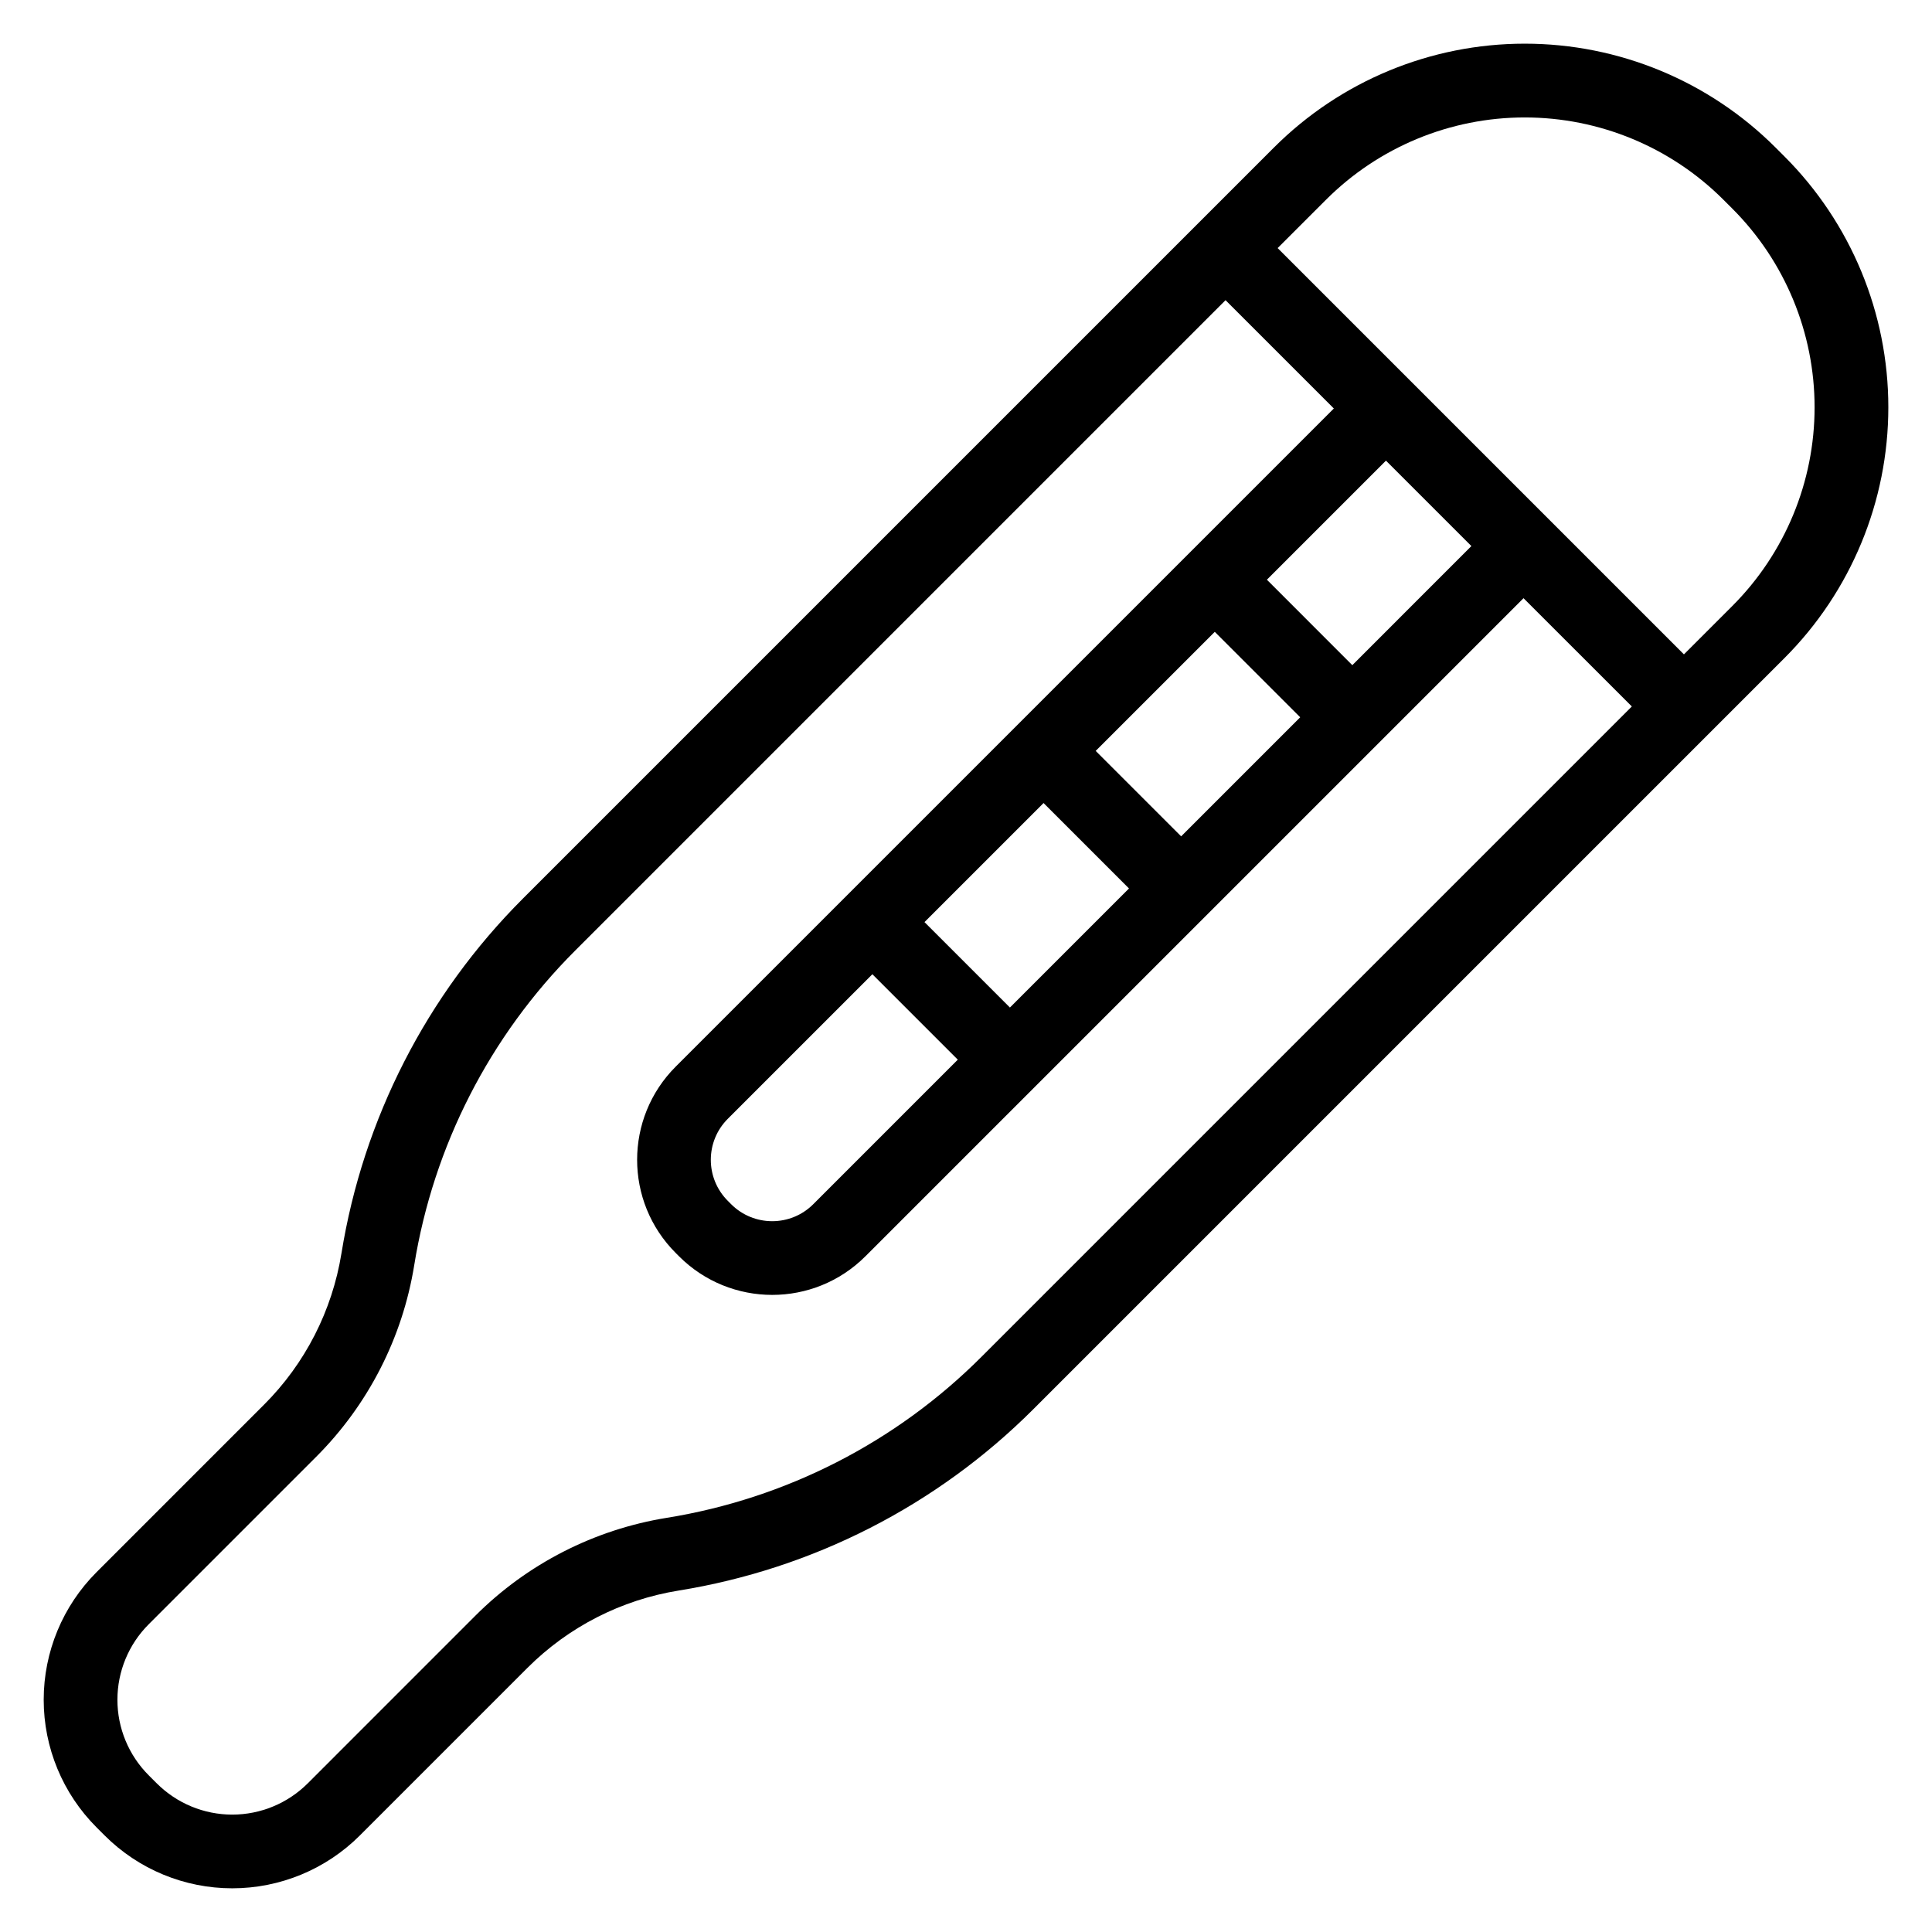 <?xml version="1.0" encoding="UTF-8"?>
<!-- Uploaded to: SVG Repo, www.svgrepo.com, Generator: SVG Repo Mixer Tools -->
<svg fill="#000000" width="800px" height="800px" version="1.1" viewBox="144 144 512 512" xmlns="http://www.w3.org/2000/svg">
 <path d="m213.99 516.23-44.398 44.406c-8.973 8.969-14.012 21.137-14.012 33.82 0 12.684 5.039 24.852 14.012 33.82 0.707 0.707 1.422 1.422 2.137 2.137 8.969 8.969 21.137 14.008 33.82 14.008s24.852-5.039 33.82-14.008l44.406-44.406c10.871-10.871 24.891-18.043 40.07-20.492h0.004c35.609-5.746 68.504-22.57 94.012-48.078 49.602-49.602 141.08-141.09 199.03-199.03 17.633-17.633 27.535-41.547 27.535-66.477 0-24.938-9.902-48.844-27.535-66.477-0.777-0.777-1.562-1.562-2.344-2.344-17.629-17.629-41.543-27.535-66.473-27.535-24.938 0-48.848 9.906-66.477 27.535-57.949 57.949-149.43 149.43-199.04 199.04-25.504 25.504-42.324 58.402-48.07 94.012-0.004 0-0.004 0-0.004 0.004-2.449 15.18-9.617 29.195-20.492 40.07zm254.79-292.68-172.4 172.41c-22.605 22.602-37.512 51.754-42.605 83.312v0.004c-3.109 19.23-12.191 36.996-25.965 50.77-13.574 13.574-31.07 31.07-44.406 44.406-5.309 5.309-8.289 12.5-8.289 20.008 0 7.504 2.984 14.699 8.289 20.008 0.707 0.707 1.422 1.422 2.137 2.137 5.309 5.301 12.5 8.285 20.008 8.285 7.504 0 14.699-2.984 20.008-8.285 13.332-13.332 30.832-30.836 44.398-44.406 13.777-13.777 31.539-22.859 50.773-25.965h0.004c31.555-5.094 60.707-20.004 83.309-42.605l172.41-172.41-28.703-28.695-174.41 174.41c-13.637 13.637-35.75 13.637-49.387 0-0.293-0.293-0.59-0.59-0.879-0.883-13.637-13.637-13.637-35.75 0-49.387l174.41-174.41-28.703-28.703zm-93.594 178.63-38.305 38.305c-6.012 6.004-6.012 15.746 0 21.758 0.293 0.293 0.582 0.59 0.879 0.883 6.012 6.004 15.754 6.004 21.762 0l38.305-38.305zm13.812-13.816 22.641 22.641 31.555-31.555-22.641-22.641zm45.367-45.367 22.648 22.641 31.555-31.555-22.641-22.641-31.559 31.555zm45.371-45.371 22.641 22.648 31.555-31.559-22.641-22.641-31.555 31.555zm110.52 19.789 12.816-12.816c13.969-13.969 21.812-32.906 21.812-52.66s-7.848-38.699-21.812-52.664c-0.781-0.777-1.562-1.562-2.344-2.34-13.969-13.969-32.914-21.812-52.66-21.812-19.754 0-38.699 7.848-52.664 21.812l-12.816 12.809 107.67 107.67z" fill-rule="evenodd"/>
</svg>